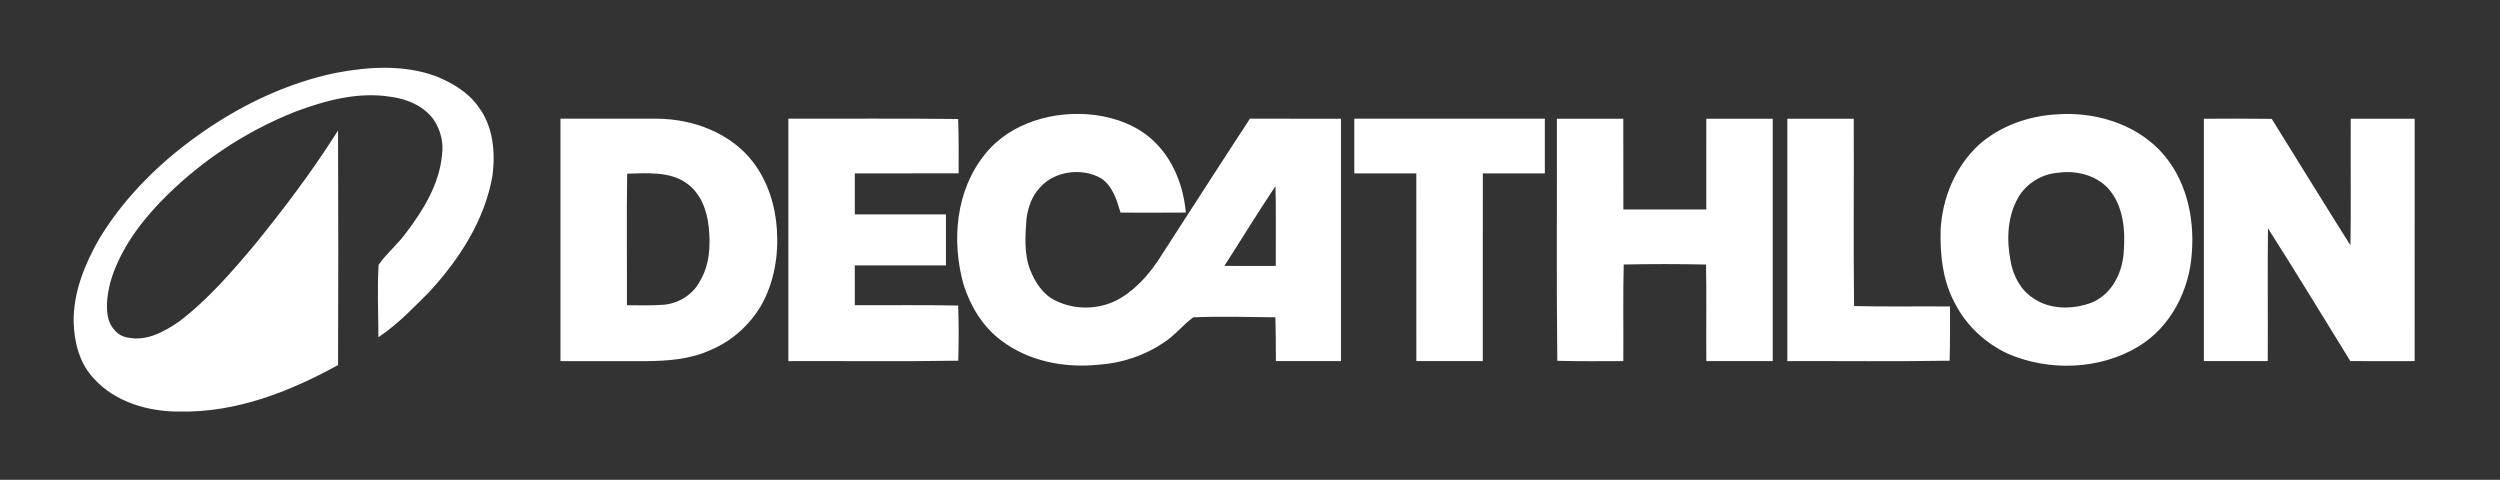 <svg width="99" height="19" viewBox="0 0 99 19" fill="none" xmlns="http://www.w3.org/2000/svg">
<rect x="0" y="0" width="99" height="19" fill="#333333" stroke="none"/>
<path d="M13.274 2.954C14.586 2.702 15.991 2.611 17.263 3.085C17.882 3.34 18.489 3.698 18.879 4.244C19.469 5.007 19.558 6.026 19.441 6.943C19.142 8.682 18.144 10.227 16.948 11.523C16.346 12.124 15.753 12.747 15.047 13.237C15.044 12.327 14.999 11.415 15.055 10.507C15.37 10.062 15.803 9.709 16.123 9.267C16.826 8.346 17.459 7.305 17.566 6.139C17.638 5.646 17.51 5.136 17.236 4.718C16.839 4.15 16.148 3.854 15.465 3.769C14.169 3.563 12.871 3.917 11.67 4.365C9.608 5.183 7.74 6.448 6.23 8.035C5.377 8.937 4.646 9.986 4.304 11.175C4.195 11.632 4.121 12.112 4.216 12.579C4.303 12.991 4.631 13.384 5.08 13.434C5.833 13.582 6.534 13.19 7.123 12.788C8.282 11.908 9.232 10.805 10.156 9.704C11.284 8.315 12.362 6.885 13.325 5.383C13.336 8.395 13.336 11.407 13.325 14.419C11.434 15.459 9.323 16.281 7.114 16.235C5.893 16.243 4.594 15.869 3.769 14.954C3.204 14.367 3.004 13.545 2.979 12.764C2.958 11.605 3.41 10.495 3.978 9.495C5.017 7.78 6.499 6.343 8.171 5.205C9.706 4.156 11.433 3.345 13.274 2.954Z" fill="white" stroke="white" stroke-width="0.125"/>
<path d="M39.065 6.134C40.06 4.895 41.799 4.416 43.363 4.618C44.2 4.728 45.024 5.044 45.635 5.622C46.394 6.336 46.788 7.349 46.89 8.355C46.066 8.36 45.243 8.361 44.42 8.357C44.27 7.862 44.106 7.329 43.648 7.015C42.867 6.558 41.749 6.7 41.145 7.374C40.806 7.725 40.647 8.202 40.585 8.671C40.536 9.348 40.485 10.06 40.736 10.709C40.935 11.209 41.25 11.707 41.76 11.954C42.582 12.371 43.627 12.331 44.415 11.854C45.117 11.428 45.648 10.787 46.071 10.105C47.225 8.325 48.368 6.537 49.532 4.762C50.701 4.762 51.87 4.761 53.04 4.764C53.041 7.921 53.041 11.079 53.04 14.237C52.222 14.239 51.404 14.24 50.587 14.237C50.584 13.659 50.585 13.081 50.568 12.504C49.456 12.491 48.343 12.459 47.233 12.504C46.805 12.81 46.485 13.239 46.037 13.524C45.295 14.023 44.412 14.318 43.513 14.379C42.179 14.521 40.754 14.25 39.685 13.432C38.962 12.894 38.487 12.095 38.219 11.261C37.741 9.55 37.899 7.561 39.065 6.134ZM48.372 10.591C49.109 10.596 49.846 10.594 50.583 10.592C50.58 9.452 50.6 8.311 50.567 7.171C49.81 8.295 49.106 9.452 48.372 10.591Z" fill="white" stroke="white" stroke-width="0.125"/>
<path d="M81.49 4.589C82.936 4.491 84.463 4.944 85.471 5.986C86.501 7.054 86.846 8.585 86.734 10.01C86.645 11.442 85.929 12.898 84.644 13.671C83.13 14.584 81.132 14.649 79.519 13.941C78.665 13.54 77.942 12.871 77.509 12.052C76.997 11.154 76.883 10.096 76.912 9.086C76.981 7.86 77.481 6.635 78.407 5.779C79.245 5.037 80.364 4.644 81.49 4.589ZM81.491 6.779C80.819 6.831 80.202 7.217 79.872 7.783C79.424 8.558 79.392 9.5 79.558 10.356C79.663 10.937 79.954 11.514 80.47 11.852C81.154 12.335 82.094 12.331 82.859 12.039C83.65 11.713 84.078 10.884 84.154 10.088C84.236 9.17 84.175 8.123 83.511 7.398C83.004 6.869 82.213 6.676 81.491 6.779Z" fill="white" stroke="white" stroke-width="0.125"/>
<path d="M22.257 4.763C23.51 4.765 24.763 4.755 26.017 4.763C27.439 4.77 28.913 5.33 29.776 6.462C30.357 7.229 30.647 8.171 30.704 9.115C30.77 10.125 30.592 11.168 30.09 12.063C29.641 12.819 28.953 13.454 28.121 13.799C27.328 14.169 26.432 14.232 25.566 14.239C24.462 14.243 23.36 14.236 22.257 14.237C22.255 11.079 22.255 7.921 22.257 4.763ZM24.774 6.817C24.746 8.594 24.77 10.371 24.764 12.149C25.279 12.15 25.796 12.169 26.311 12.129C26.917 12.067 27.491 11.706 27.765 11.173C28.164 10.521 28.206 9.726 28.129 8.991C28.061 8.339 27.824 7.654 27.272 7.239C26.571 6.701 25.608 6.799 24.774 6.817Z" fill="white" stroke="white" stroke-width="0.125"/>
<path d="M31.282 4.763C33.482 4.769 35.683 4.746 37.883 4.775C37.905 5.451 37.901 6.127 37.899 6.802C36.528 6.806 35.158 6.8 33.788 6.804C33.787 7.387 33.787 7.969 33.788 8.552C34.991 8.554 36.194 8.55 37.398 8.553C37.398 9.184 37.399 9.816 37.397 10.447C36.194 10.45 34.991 10.446 33.787 10.448C33.787 11.015 33.787 11.581 33.788 12.147C35.153 12.157 36.518 12.132 37.883 12.161C37.906 12.848 37.906 13.535 37.886 14.222C35.684 14.257 33.483 14.229 31.282 14.237C31.28 11.079 31.28 7.921 31.282 4.763Z" fill="white" stroke="white" stroke-width="0.125"/>
<path d="M53.693 4.763C56.166 4.762 58.639 4.762 61.113 4.763C61.114 5.443 61.114 6.122 61.113 6.803C60.293 6.804 59.475 6.802 58.657 6.804C58.654 9.282 58.658 11.759 58.656 14.237C57.82 14.239 56.985 14.239 56.15 14.237C56.147 11.759 56.151 9.281 56.149 6.804C55.33 6.802 54.511 6.804 53.693 6.803C53.691 6.122 53.691 5.443 53.693 4.763Z" fill="white" stroke="white" stroke-width="0.125"/>
<path d="M61.715 4.763C62.55 4.761 63.385 4.761 64.22 4.763C64.224 5.961 64.219 7.159 64.223 8.357C65.358 8.36 66.494 8.359 67.631 8.357C67.634 7.159 67.628 5.961 67.632 4.763C68.466 4.761 69.302 4.761 70.137 4.763C70.138 7.921 70.138 11.079 70.137 14.237C69.302 14.239 68.467 14.239 67.633 14.237C67.622 12.963 67.648 11.689 67.62 10.415C66.492 10.388 65.365 10.39 64.238 10.413C64.203 11.687 64.231 12.962 64.221 14.237C63.39 14.237 62.561 14.249 61.731 14.227C61.694 11.072 61.724 7.917 61.715 4.763Z" fill="white" stroke="white" stroke-width="0.125"/>
<path d="M70.841 4.763C71.675 4.761 72.51 4.761 73.346 4.763C73.357 7.236 73.329 9.708 73.359 12.181C74.624 12.214 75.891 12.189 77.157 12.198C77.159 12.873 77.162 13.547 77.144 14.222C75.043 14.257 72.942 14.23 70.841 14.237C70.839 11.079 70.839 7.921 70.841 4.763Z" fill="white" stroke="white" stroke-width="0.125"/>
<path d="M87.336 4.764C88.199 4.76 89.063 4.757 89.926 4.769C90.995 6.49 92.057 8.216 93.138 9.93C93.168 8.208 93.142 6.485 93.152 4.763C93.953 4.761 94.755 4.761 95.558 4.763C95.558 7.921 95.559 11.079 95.557 14.237C94.74 14.239 93.924 14.241 93.108 14.236C91.995 12.43 90.894 10.618 89.751 8.831C89.729 10.633 89.749 12.435 89.741 14.237C88.939 14.239 88.137 14.239 87.336 14.237C87.335 11.079 87.334 7.922 87.336 4.764Z" fill="white" stroke="white" stroke-width="0.125"/>
</svg>
